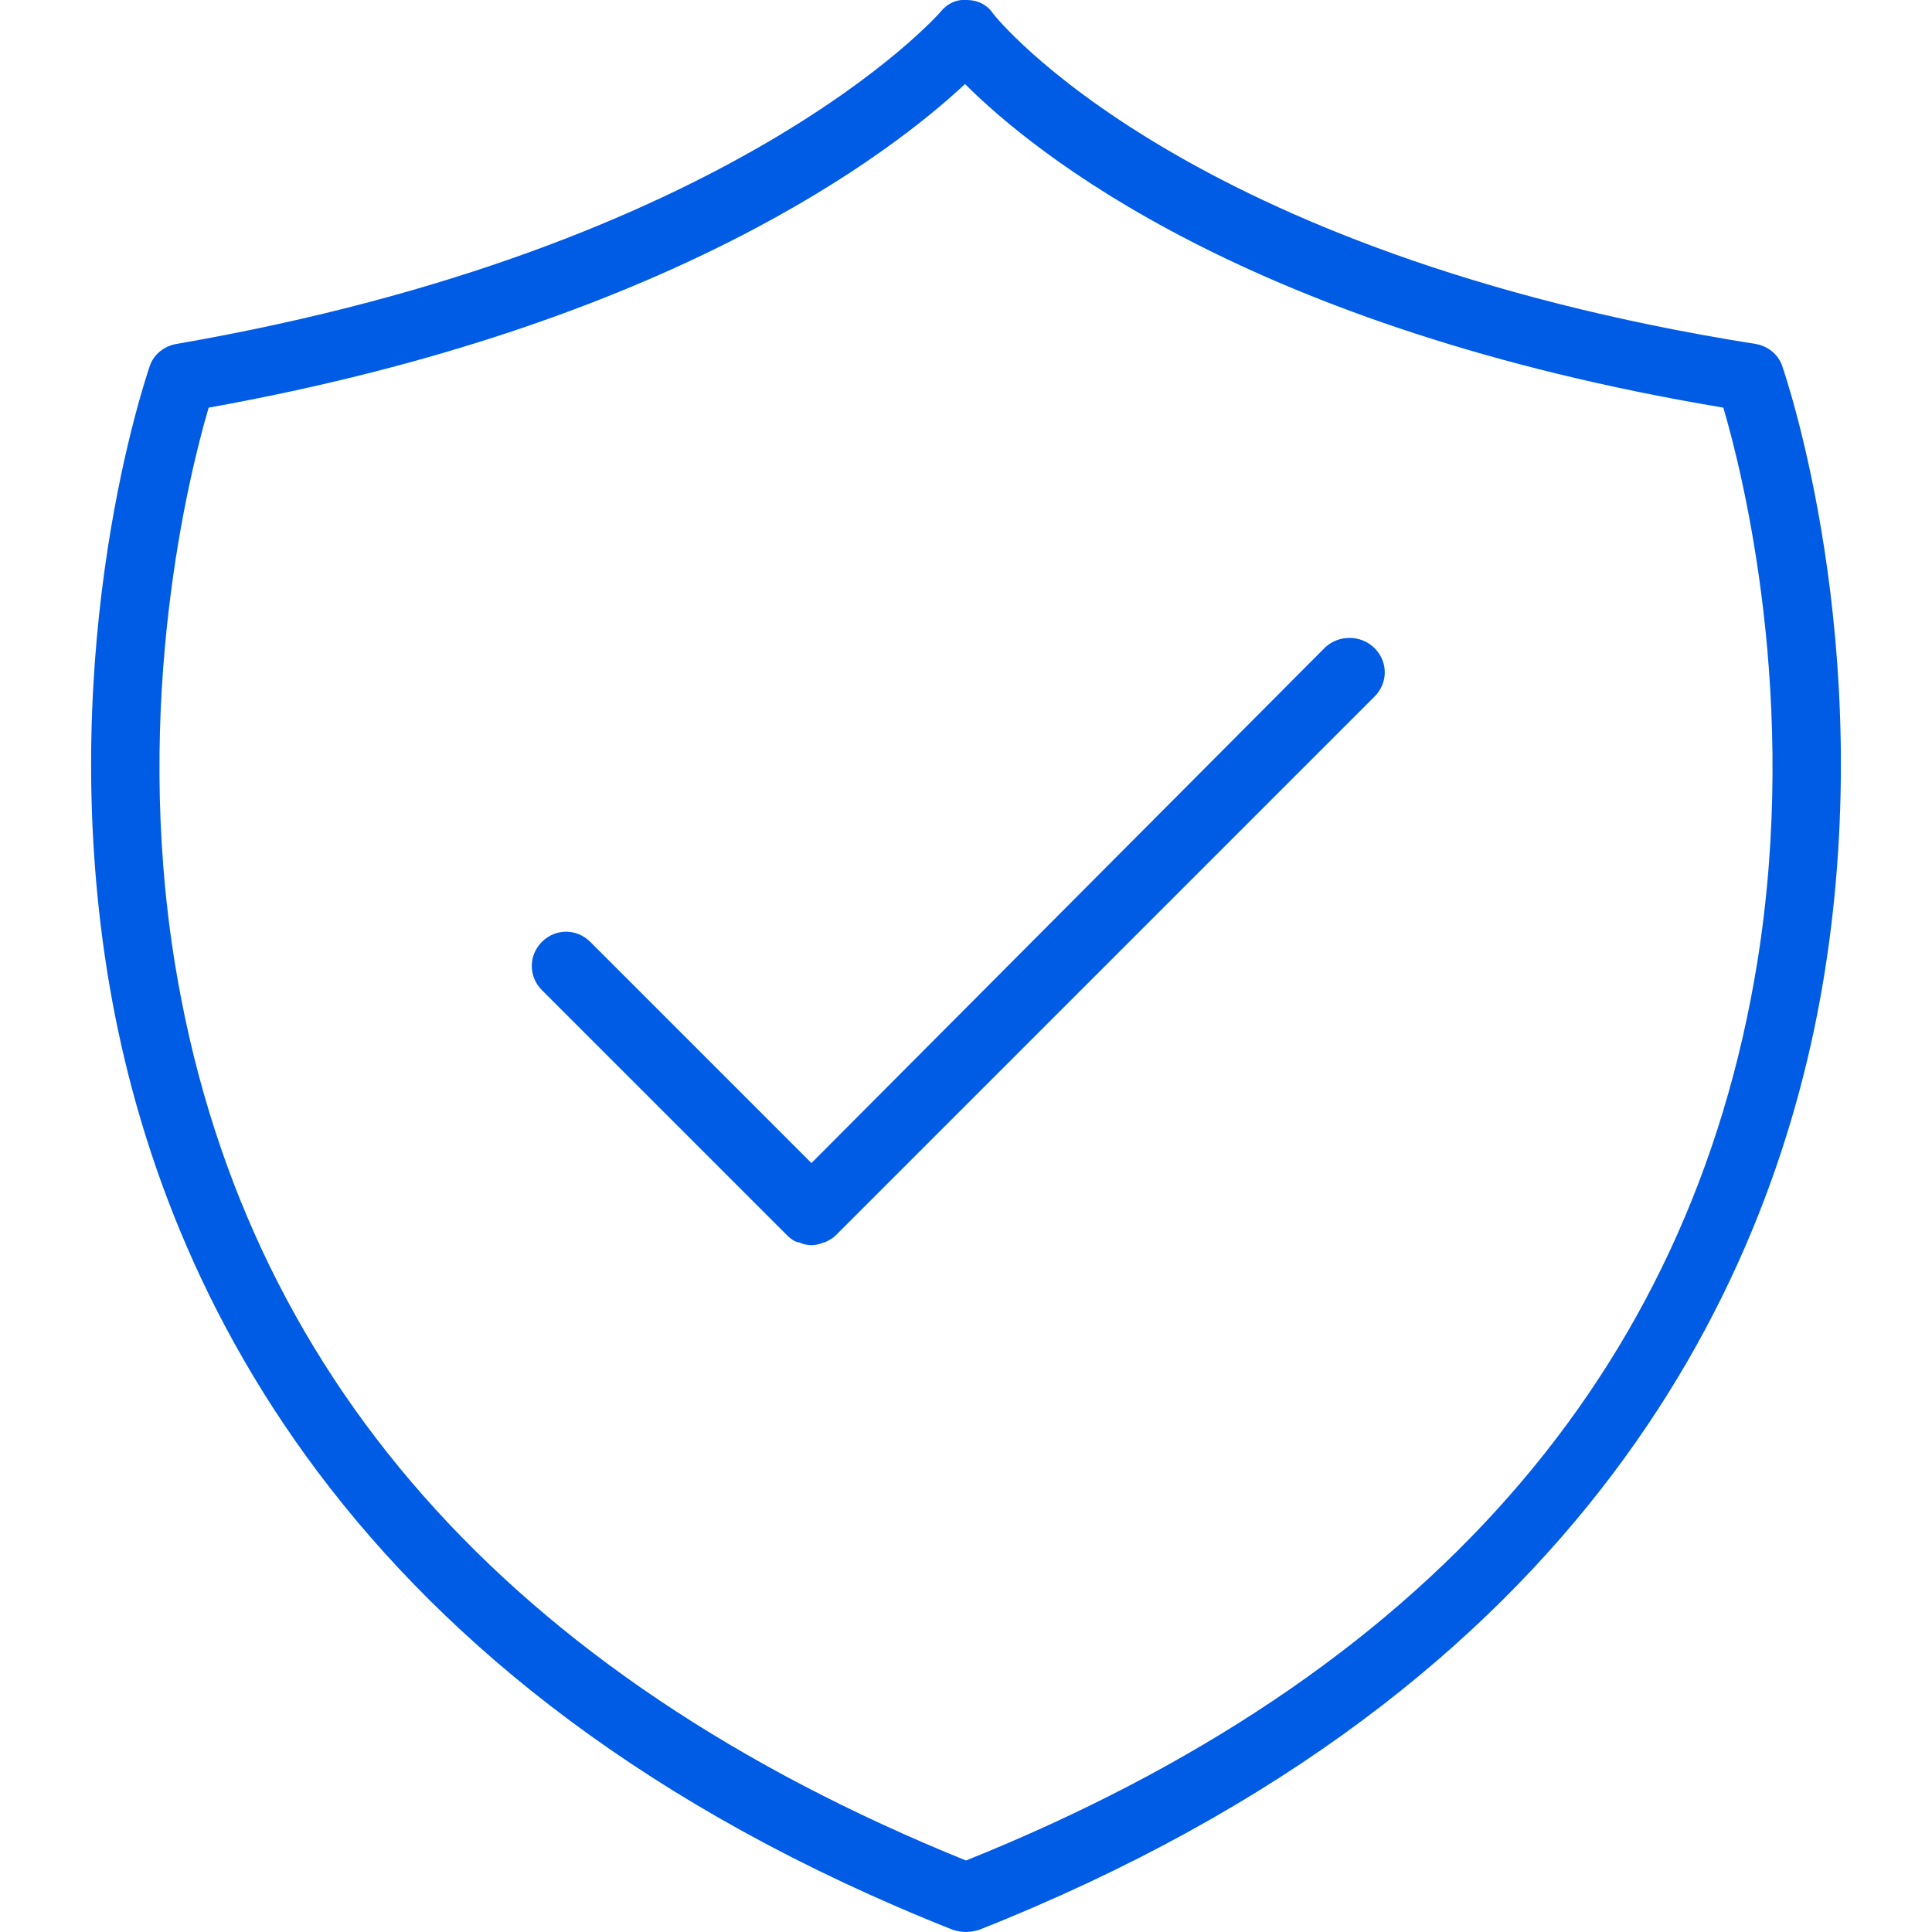 <?xml version="1.0" encoding="UTF-8"?> <!-- Generator: Adobe Illustrator 24.3.0, SVG Export Plug-In . SVG Version: 6.00 Build 0) --> <svg xmlns="http://www.w3.org/2000/svg" xmlns:xlink="http://www.w3.org/1999/xlink" version="1.1" id="Camada_1" x="0px" y="0px" viewBox="0 0 20 20" style="enable-background:new 0 0 20 20;" xml:space="preserve"> <style type="text/css"> .st0{fill:#005CE5;} </style> <g> <path class="st0" d="M18.45,3.79c-0.04-0.12-0.15-0.21-0.28-0.23c-5.92-0.94-7.87-3.39-7.89-3.42C10.22,0.05,10.12,0,10.01,0 C9.9-0.01,9.8,0.04,9.73,0.13C9.71,0.15,7.6,2.56,1.83,3.56C1.7,3.58,1.59,3.67,1.55,3.79c-0.04,0.12-0.98,2.87-0.44,6.27 c0.5,3.14,2.43,7.41,8.76,9.92C9.91,19.99,9.95,20,10,20c0.04,0,0.09-0.01,0.13-0.02c6.33-2.51,8.26-6.78,8.76-9.92 C19.43,6.66,18.49,3.91,18.45,3.79z M18.19,9.97c-0.69,4.25-3.44,7.38-8.19,9.29c-4.74-1.92-7.5-5.04-8.19-9.29 C1.37,7.25,1.96,4.9,2.16,4.22c4.78-0.86,7.08-2.65,7.83-3.35c0.72,0.72,2.95,2.53,7.85,3.35C18.04,4.9,18.63,7.25,18.19,9.97z"></path> <path class="st0" d="M13.72,6.7L8.4,12.04L6.11,9.75c-0.14-0.14-0.36-0.14-0.5,0c-0.14,0.14-0.14,0.36,0,0.5l2.54,2.54c0,0,0,0,0,0 c0,0,0,0,0,0c0.03,0.03,0.07,0.06,0.11,0.07c0,0,0,0,0.01,0c0.04,0.02,0.09,0.03,0.13,0.03s0.09-0.01,0.13-0.03c0,0,0,0,0.01,0 c0.04-0.02,0.08-0.04,0.11-0.07c0,0,0,0,0,0c0,0,0,0,0,0l5.58-5.58c0.14-0.14,0.14-0.36,0-0.5C14.09,6.57,13.86,6.57,13.72,6.7z"></path> </g> </svg> 